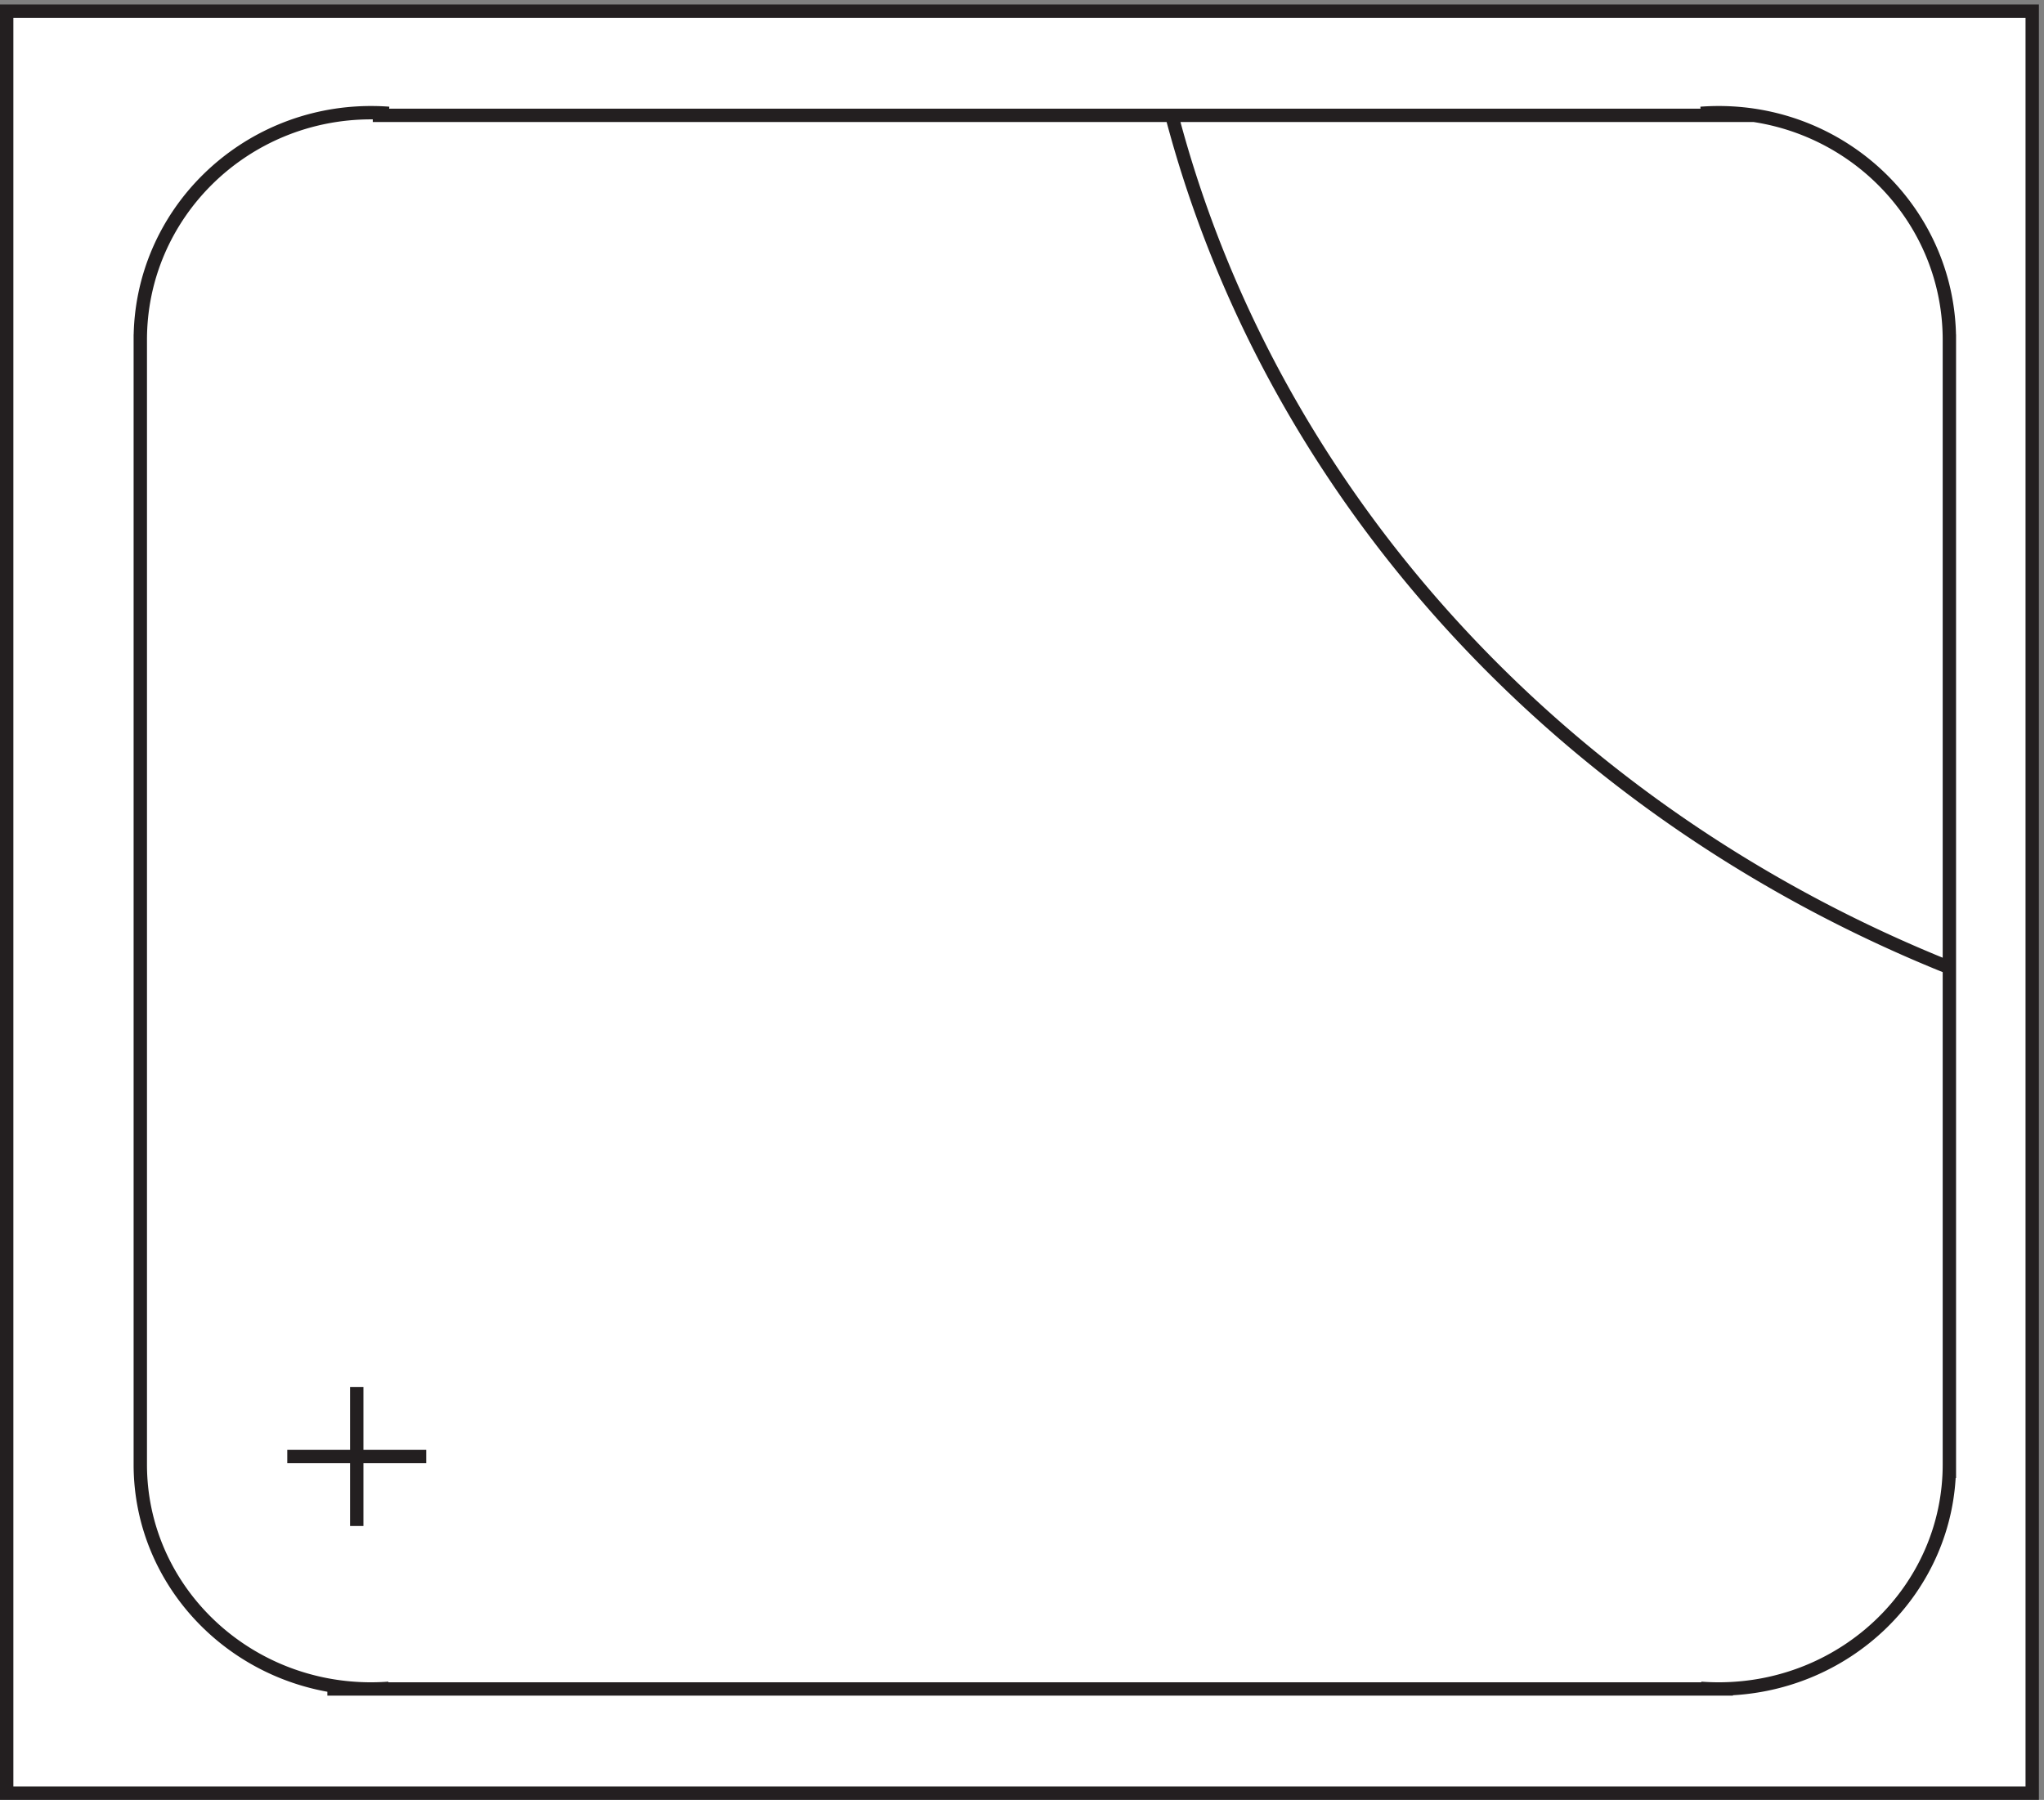 <svg xmlns="http://www.w3.org/2000/svg" xml:space="preserve" width="152.6" height="134.4"><rect width="100%" height="100%" fill="#808080" stroke="none"/><path d="M3.332 1003.66H1140.33V3.16H3.332v1000.5" style="fill:#fff;fill-opacity:1;fill-rule:evenodd;stroke:none" transform="matrix(.133 0 0 -.133 .056 134.321)"/><path d="M3.332 1003.66H1140.33V3.16H3.332Z" style="fill:none;stroke:#231f20;stroke-width:7.5;stroke-linecap:butt;stroke-linejoin:miter;stroke-miterlimit:10;stroke-dasharray:none;stroke-opacity:1" transform="matrix(.133 0 0 -.133 .056 134.321)"/><path d="M954.332 62.031a133.64 133.64 0 0 1 9.969-.367c71.539 0 129.529 56.41 129.529 126m0 631.5c0 70.414-57.98 127.5-129.498 127.5-3.363 0-6.699-.129-10-.375m-736.5.004c-3.289.246-6.613.371-9.965.371-71.539 0-129.535-57.086-129.535-127.5m0-631.5c0-69.59 57.981-126 129.504-126 3.363 0 6.699.125 9.996.367m-139.5 760.133v-634.5m105-126h789m121.498 118.5v628.5m-109.498 136.5h-775.5m30-753h-78m39 39v-78m457.5 792c56.547-215.34 220.504-391.887 436.498-478.5m0 355.5v-24" style="fill:none;stroke:#231f20;stroke-width:7.5;stroke-linecap:butt;stroke-linejoin:miter;stroke-miterlimit:10;stroke-dasharray:none;stroke-opacity:1" transform="matrix(.133 0 0 -.133 .056 134.321)"/></svg>
